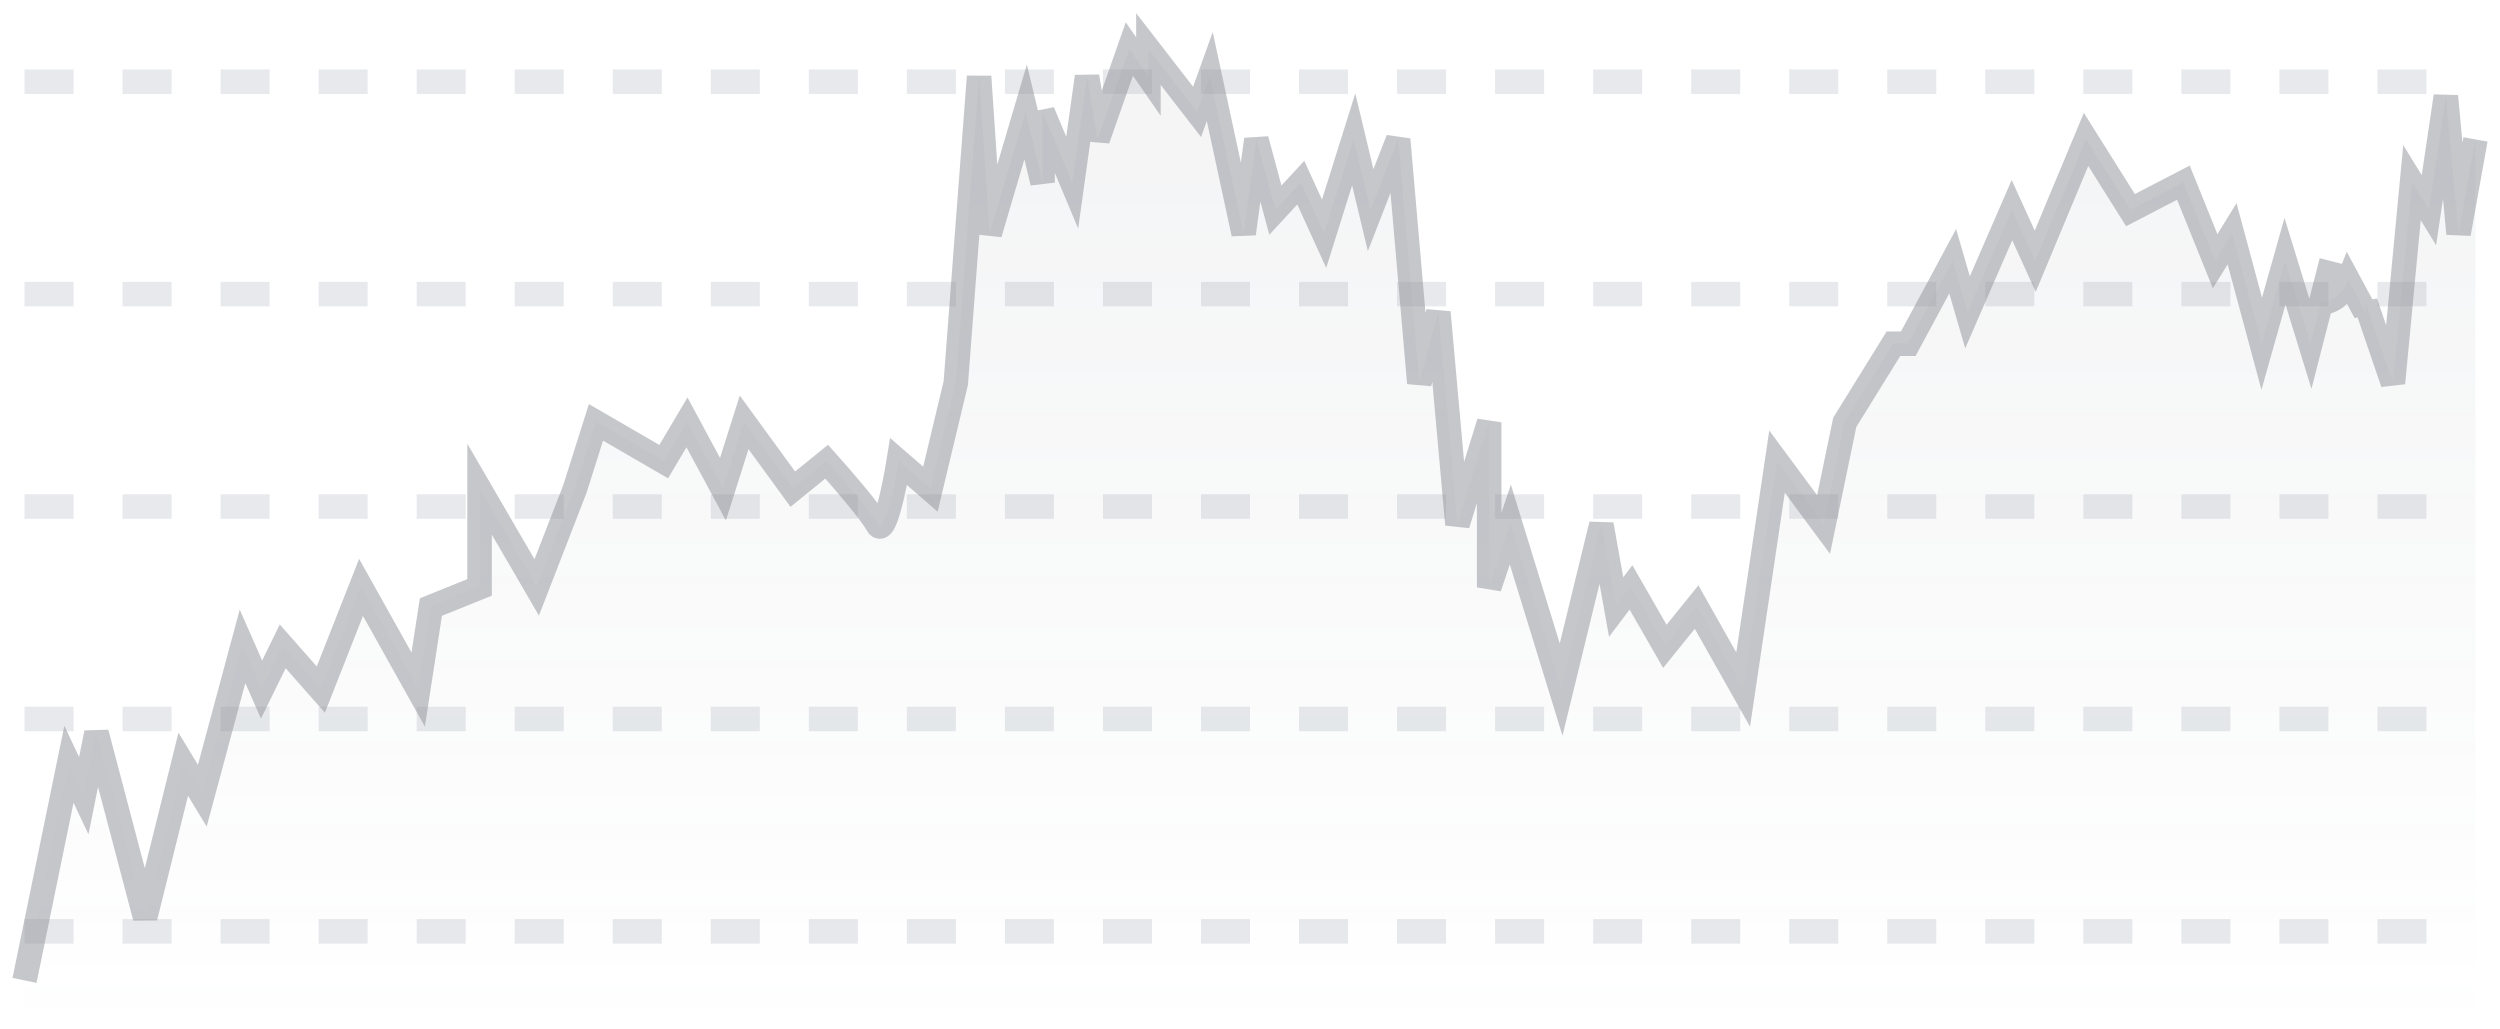 <svg width="102" height="42" viewBox="0 0 102 42" fill="none" xmlns="http://www.w3.org/2000/svg">
<path d="M1 3.333L101 3.333" stroke="#E7E9EC" stroke-dasharray="2 2"/>
<path d="M1 12L101 12" stroke="#E7E9EC" stroke-dasharray="2 2"/>
<path d="M1 20.667L101 20.667" stroke="#E7E9EC" stroke-dasharray="2 2"/>
<path d="M1 29.334L101 29.334" stroke="#E7E9EC" stroke-dasharray="2 2"/>
<path d="M1 38L101 38" stroke="#E7E9EC" stroke-dasharray="2 2"/>
<path d="M2.813 31.12L1 39.92V42H101V5.68L100.309 9.52L99.791 3.92L99.1 8.56L98.409 7.44L97.632 15.6L96.51 12.32V12.72L95.819 11.44C95.704 11.733 95.318 12.32 94.696 12.32L94.264 14L93.228 10.64L92.278 14L91.069 9.52L90.378 10.64L89.083 7.44L86.924 8.56L85.111 5.68L83.038 10.64L82.088 8.56L80.275 12.72L79.67 10.64L77.857 14H77.252L75.266 17.2L74.402 21.36L72.503 18.8L71.121 28.08L69.221 24.72L67.926 26.32L66.544 23.92L65.94 24.72L65.335 21.36L63.694 28.08L61.622 21.36L60.758 23.92V17.2L59.463 21.36L58.686 12.72L57.908 15.6L57.045 5.68L55.922 8.56L55.231 5.68L54.022 9.52L53.072 7.44L52.036 8.56L51.259 5.68L50.741 9.52L49.359 3.12L48.841 4.56L46.855 2V3.12L46.078 2L44.782 5.68L44.351 3.12L43.746 7.44L42.537 4.56V7.44L41.846 4.56L40.378 9.52L39.947 3.12L38.996 15.6L37.96 19.92L36.665 18.8C36.492 19.867 36.078 21.872 35.801 21.36C35.525 20.848 34.304 19.44 33.729 18.8L32.347 19.92L30.361 17.2L29.497 19.92L28.029 17.2L27.079 18.8L24.316 17.2L23.453 19.92L21.898 23.92L19.567 19.92V23.92L17.58 24.72L17.062 28.08L14.731 23.92L13.09 28.08L11.535 26.32L10.672 28.08L9.895 26.32L8.686 30.8L8.254 32.4L7.477 31.12L5.922 37.36L3.936 29.84L3.418 32.4L2.813 31.12Z" fill="url(#paint0_linear_1491_1871)"/>
<path opacity="0.5" d="M1 40L2.813 31.181L3.418 32.464L3.936 29.899L5.922 37.435L7.477 31.181L8.254 32.464L8.686 30.861L9.895 26.371L10.672 28.135L11.535 26.371L13.09 28.135L14.731 23.966L17.062 28.135L17.58 24.768L19.567 23.966V19.958L21.898 23.966L23.453 19.958L24.316 17.232L27.079 18.835L28.029 17.232L29.497 19.958L30.361 17.232L32.347 19.958L33.729 18.835C34.304 19.477 35.525 20.888 35.801 21.401C36.078 21.914 36.492 19.904 36.665 18.835L37.96 19.958L38.996 15.629L39.947 3.122L40.378 9.536L41.846 4.565L42.537 7.452V4.565L43.746 7.452L44.351 3.122L44.782 5.688L46.078 2L46.855 3.122V2L48.841 4.565L49.359 3.122L50.741 9.536L51.259 5.688L52.036 8.574L53.072 7.452L54.023 9.536L55.231 5.688L55.922 8.574L57.045 5.688L57.908 15.629L58.686 12.743L59.463 21.401L60.758 17.232V23.966L61.622 21.401L63.694 28.135L65.335 21.401L65.939 24.768L66.544 23.966L67.926 26.371L69.221 24.768L71.121 28.135L72.503 18.835L74.402 21.401L75.266 17.232L77.252 14.025H77.857L79.67 10.658L80.275 12.743L82.088 8.574L83.038 10.658L85.111 5.688L86.924 8.574L89.083 7.452L90.378 10.658L91.069 9.536L92.278 14.025L93.228 10.658L94.264 14.025L94.696 12.342M95.128 10.658L94.696 12.342M94.696 12.342C95.318 12.342 95.704 11.754 95.819 11.46L96.51 12.743V12.342L97.632 15.629L98.409 7.452L99.1 8.574L99.791 3.924L100.309 9.536L101 5.688" stroke="#8E9199"/>
<defs>
<linearGradient id="paint0_linear_1491_1871" x1="55.059" y1="42" x2="55.059" y2="6.8" gradientUnits="userSpaceOnUse">
<stop stop-color="#79838E" stop-opacity="0"/>
<stop offset="1" stop-color="#79838E" stop-opacity="0.08"/>
</linearGradient>
</defs>
</svg>
